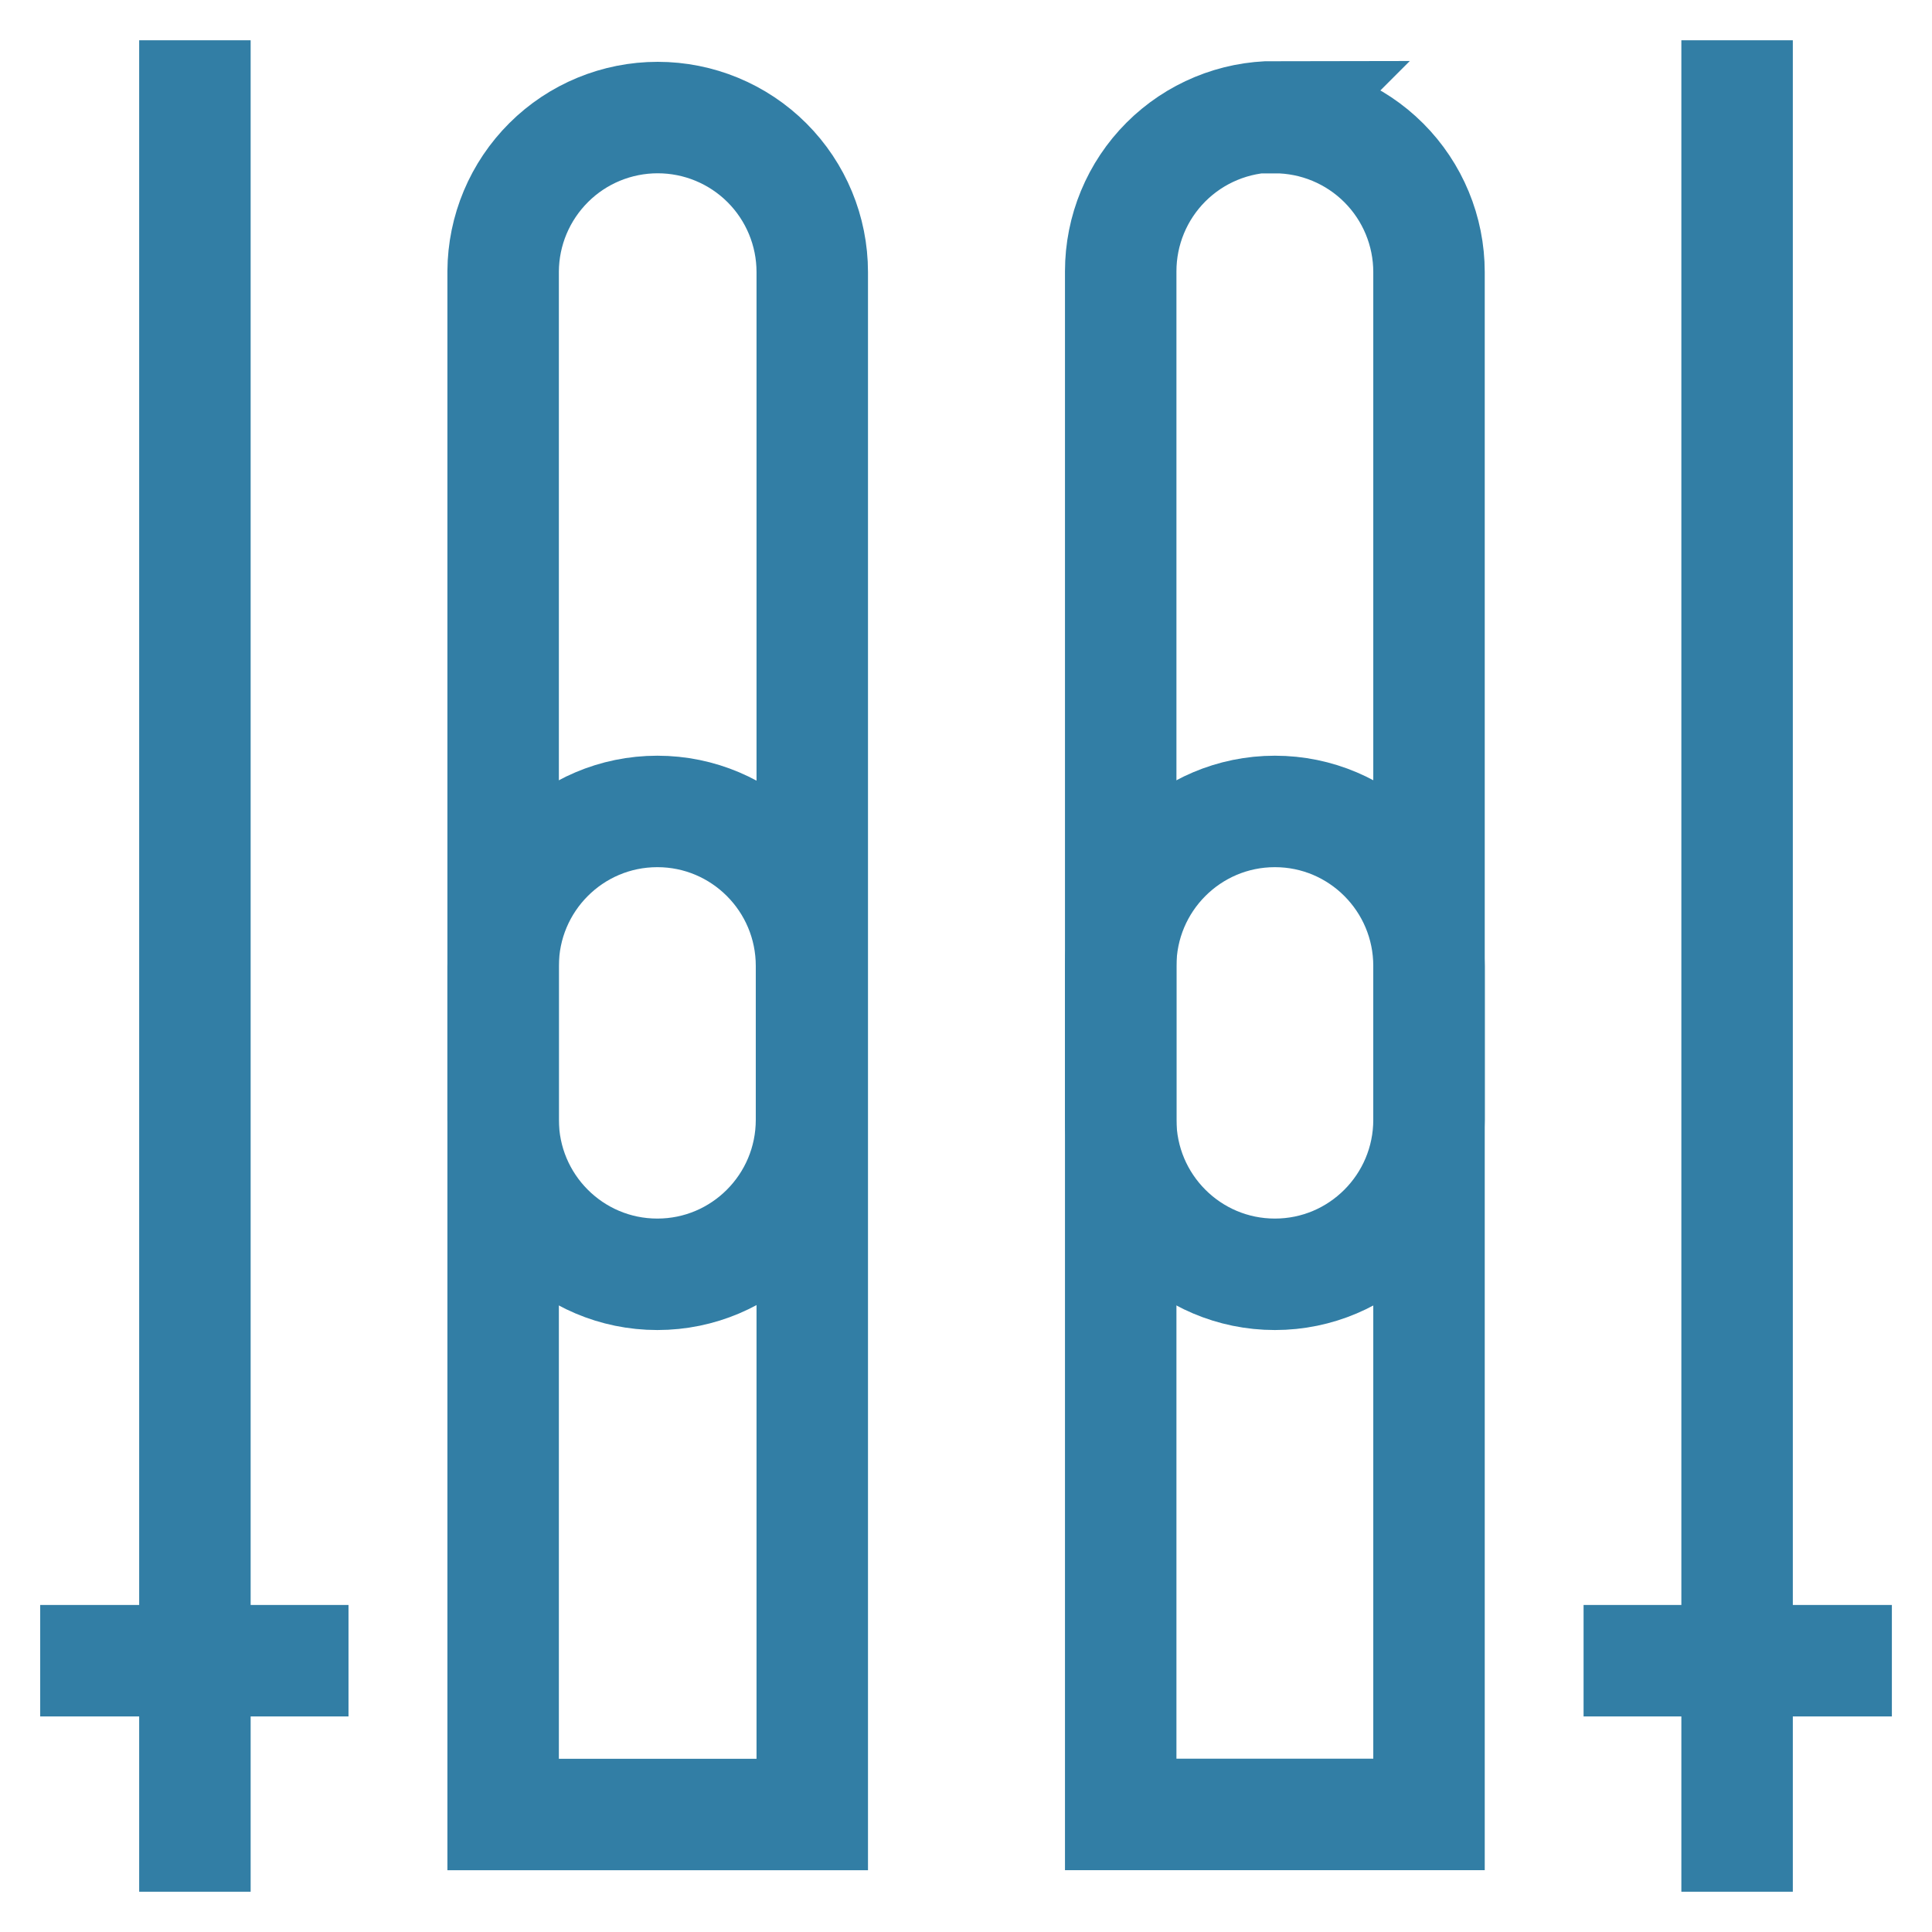 <svg width="26" height="26" viewBox="0 0 26 26" fill="none" xmlns="http://www.w3.org/2000/svg">
<g clip-path="url(#clip0_1247_59412)">
<path d="M23.377 0.542V25.458" stroke="#327EA5" stroke-width="1.5" stroke-miterlimit="10"/>
<path d="M21.311 22.349H25.46" stroke="#327EA5" stroke-width="1.5" stroke-miterlimit="10"/>
<path d="M2.623 0.542V25.458" stroke="#327EA5" stroke-width="1.5" stroke-miterlimit="10"/>
<path d="M0.541 22.349H4.69" stroke="#327EA5" stroke-width="1.5" stroke-miterlimit="10"/>
<path d="M8.851 1.582C9.403 1.582 9.932 1.801 10.322 2.191C10.712 2.581 10.931 3.11 10.931 3.662V24.419H6.771V3.651C6.774 3.101 6.995 2.575 7.385 2.187C7.774 1.799 8.302 1.582 8.851 1.582Z" stroke="#327EA5" stroke-width="1.5" stroke-miterlimit="10"/>
<path d="M17.151 1.582C17.703 1.582 18.232 1.801 18.622 2.191C19.012 2.581 19.231 3.11 19.231 3.662V24.418H15.082V3.651C15.082 3.099 15.301 2.57 15.691 2.18C16.081 1.79 16.61 1.571 17.162 1.571L17.151 1.582Z" stroke="#327EA5" stroke-width="1.5" stroke-miterlimit="10"/>
<path d="M10.921 13C10.921 11.851 9.992 10.92 8.846 10.92C7.7 10.92 6.771 11.851 6.771 13V15.069C6.771 16.218 7.7 17.149 8.846 17.149C9.992 17.149 10.921 16.218 10.921 15.069V13Z" stroke="#327EA5" stroke-width="1.5" stroke-miterlimit="10"/>
<path d="M19.231 13C19.231 11.851 18.302 10.92 17.157 10.92C16.011 10.92 15.082 11.851 15.082 13V15.069C15.082 16.218 16.011 17.149 17.157 17.149C18.302 17.149 19.231 16.218 19.231 15.069V13Z" stroke="#327EA5" stroke-width="1.5" stroke-miterlimit="10"/>
</g>
<defs>
<clipPath id="clip0_1247_59412">
<rect width="26" height="26" fill="white"/>
</clipPath>
</defs>
</svg>
